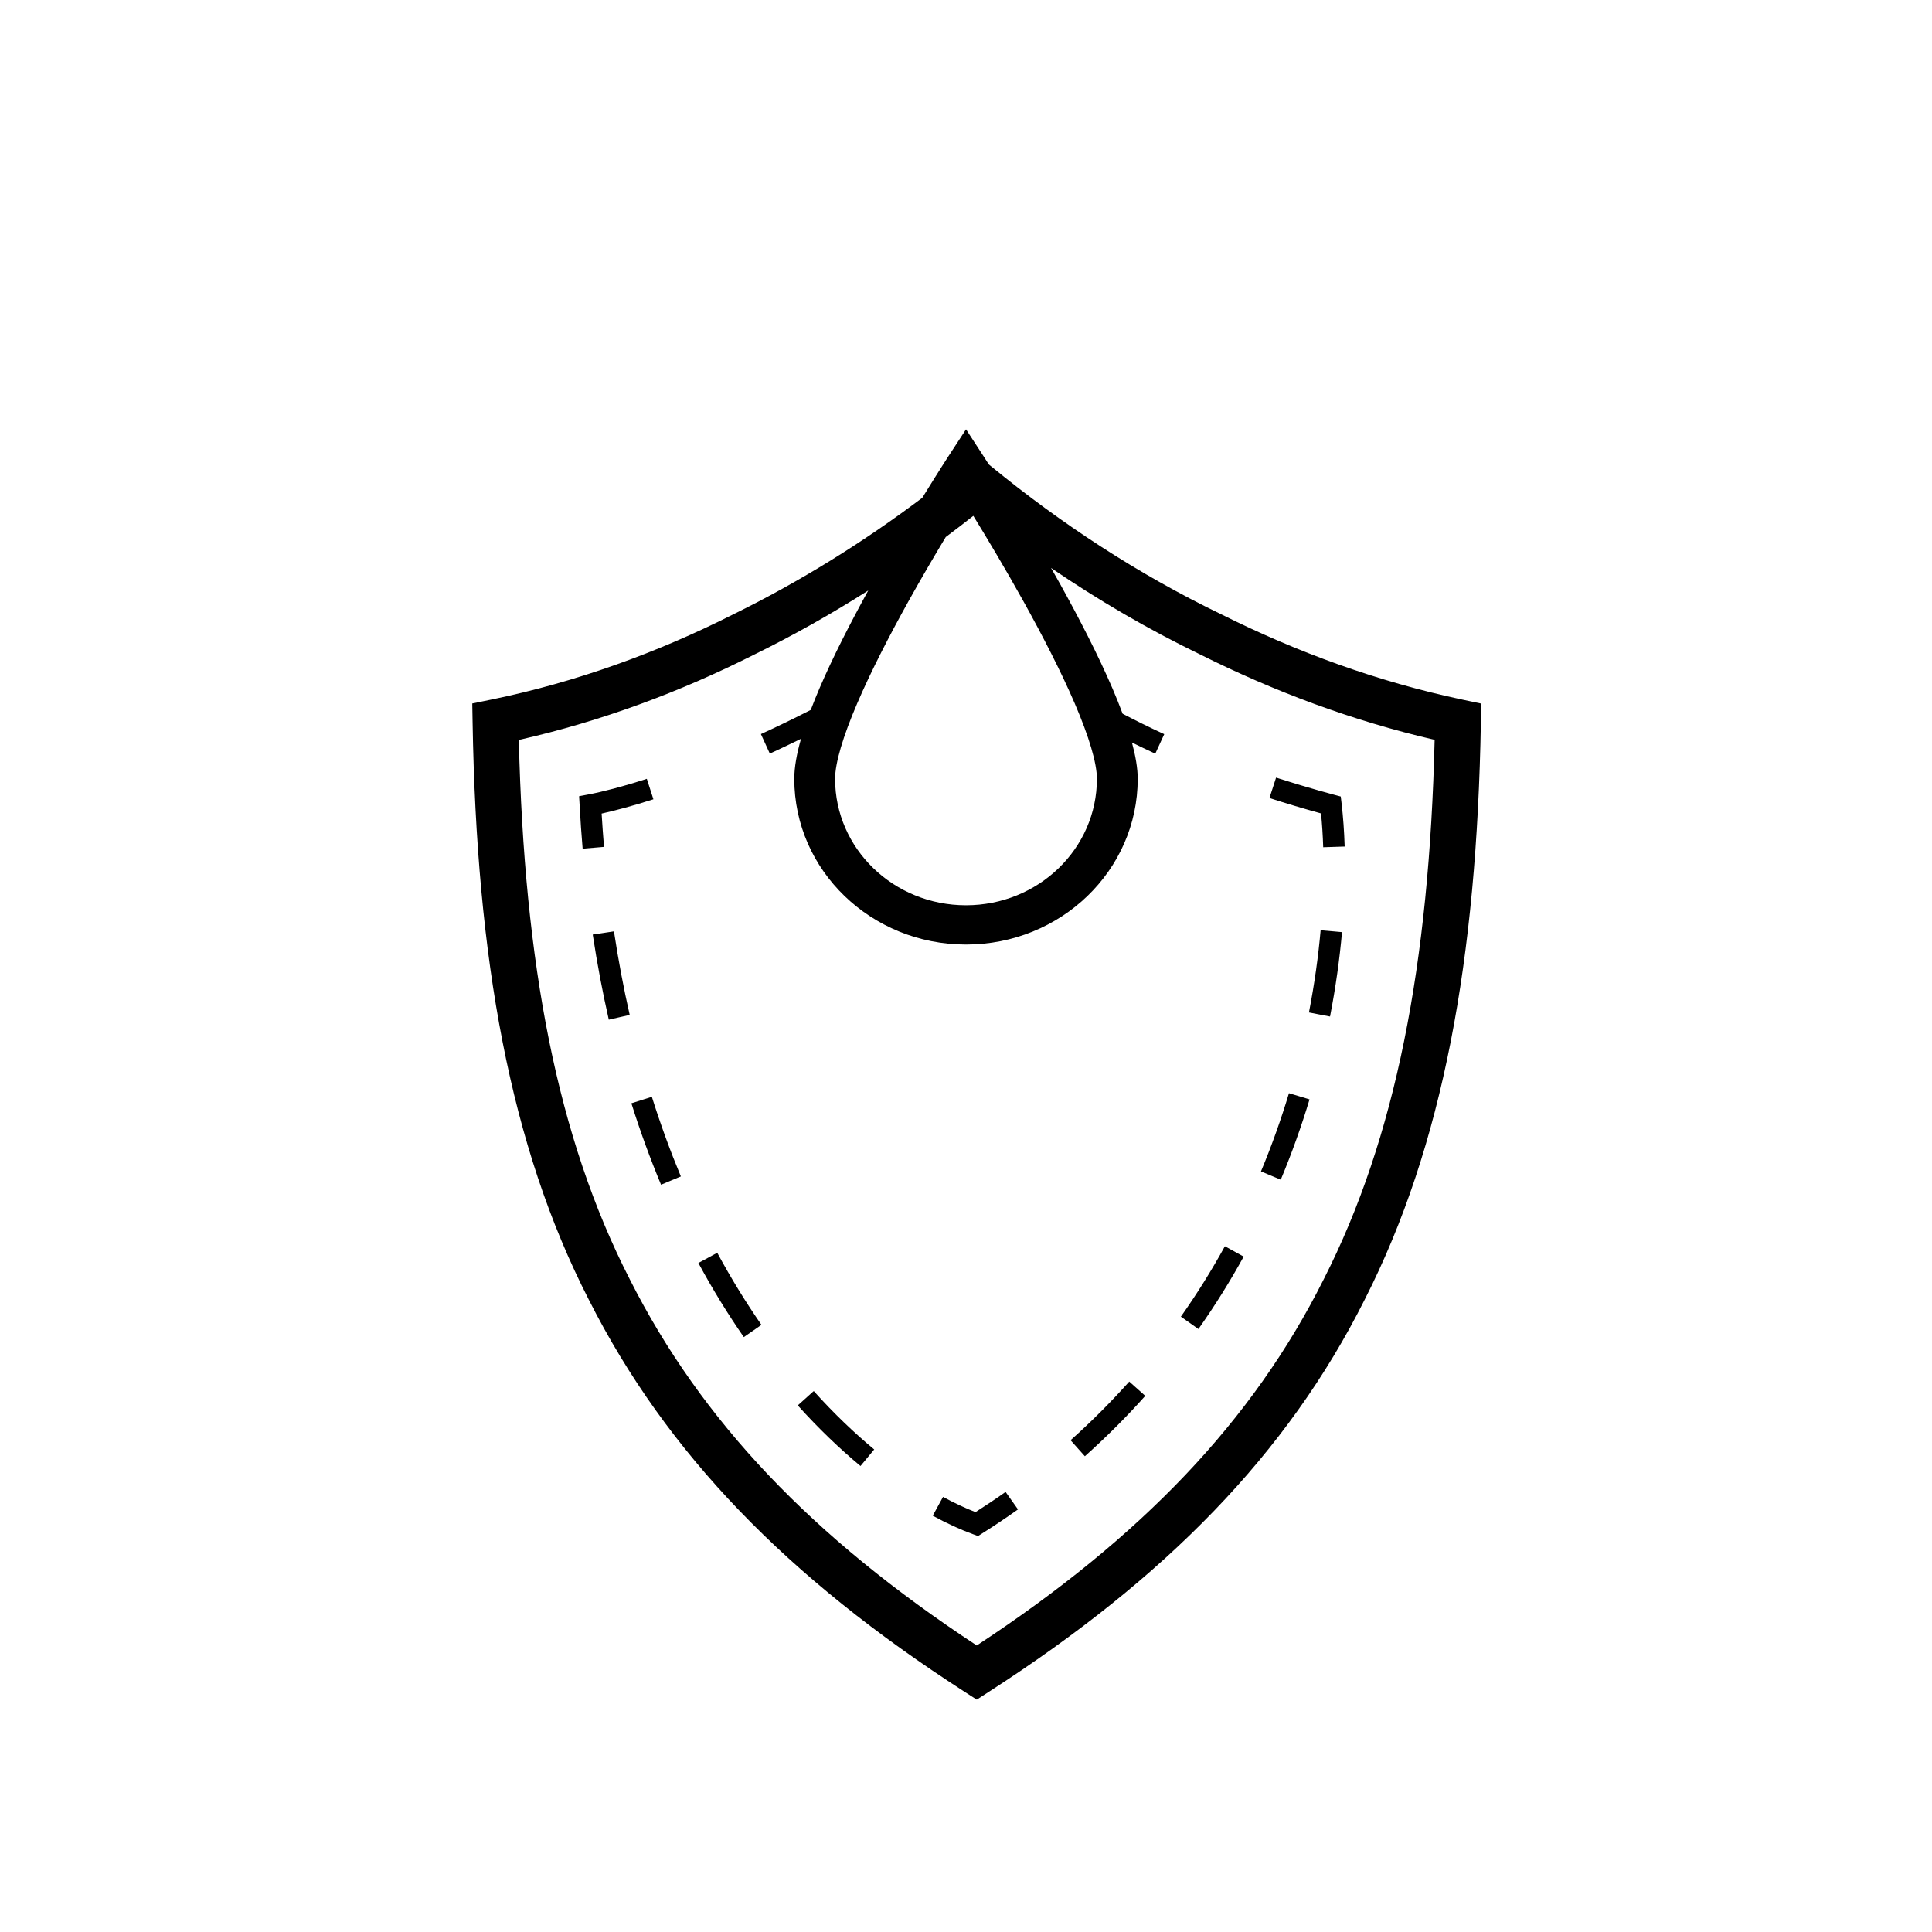 <svg width="90" height="90" viewBox="0 0 90 90" fill="none" xmlns="http://www.w3.org/2000/svg">
<path d="M45.805 21.235L45.671 21.315H45.672C45.803 21.237 45.806 21.235 45.806 21.235L45.827 21.269L45.887 21.361C45.93 21.428 45.989 21.52 46.062 21.635L46.183 21.734C49.41 24.378 52.996 26.735 56.861 28.602L56.868 28.605L56.873 28.607C60.404 30.374 64.16 31.753 68.141 32.594L69.001 32.775L68.985 33.642C68.798 44.668 67.224 53.363 63.574 60.538C59.97 67.724 54.306 73.498 46.084 78.798L45.501 79.175L44.916 78.798C36.692 73.497 31.056 67.724 27.427 60.541C23.748 53.363 22.202 44.665 22.015 33.642L22 32.77L22.866 32.593C26.844 31.778 30.623 30.4 34.123 28.636L34.128 28.633L34.134 28.63C37.277 27.09 40.235 25.244 42.964 23.189C43.004 23.124 43.043 23.062 43.081 23C43.414 22.46 43.691 22.02 43.886 21.714C43.984 21.561 44.06 21.442 44.113 21.36L44.173 21.268L44.189 21.243L44.195 21.234L45.001 20L45.805 21.235ZM49.363 27.167C50.251 28.766 51.149 30.499 51.827 32.079C51.995 32.472 52.153 32.863 52.296 33.248C52.901 33.566 53.548 33.884 54.235 34.2L53.817 35.108C53.443 34.937 53.081 34.762 52.73 34.589C52.897 35.208 52.999 35.782 52.999 36.281C52.999 40.549 49.417 44 44.999 44C40.583 44 37.001 40.549 37.001 36.281C37.001 35.735 37.119 35.1 37.314 34.416C36.818 34.659 36.334 34.889 35.861 35.105L35.654 34.651L35.446 34.196C36.191 33.856 36.967 33.481 37.768 33.071C37.894 32.741 38.029 32.405 38.173 32.069C38.802 30.602 39.622 29.006 40.446 27.508C38.73 28.599 36.942 29.607 35.09 30.515C31.692 32.227 28.03 33.596 24.169 34.469C24.419 44.922 25.955 52.997 29.336 59.593L29.339 59.599C32.675 66.202 37.833 71.611 45.501 76.653C53.171 71.61 58.351 66.201 61.66 59.602L61.663 59.596C65.021 52.996 66.581 44.917 66.831 34.464C62.974 33.571 59.334 32.201 55.914 30.49C53.479 29.314 51.156 27.952 48.961 26.456C49.094 26.69 49.229 26.927 49.363 27.167ZM47.133 69.907L47.422 70.314C46.888 70.693 46.337 71.063 45.767 71.423L45.56 71.554L45.33 71.47C44.753 71.26 44.121 70.973 43.451 70.607L43.69 70.169L43.93 69.731C44.47 70.025 44.979 70.259 45.442 70.44C45.922 70.133 46.391 69.821 46.844 69.499L47.133 69.907ZM37.907 64.801C38.853 65.854 39.803 66.758 40.724 67.522L40.085 68.292C39.127 67.496 38.142 66.558 37.163 65.469L37.907 64.801ZM53.351 65.025C52.489 65.991 51.552 66.932 50.537 67.837L50.204 67.464L49.872 67.091C50.858 66.211 51.767 65.298 52.605 64.359L53.351 65.025ZM33.412 58.359C34.07 59.576 34.761 60.694 35.471 61.717L35.061 62.002L34.65 62.287C33.919 61.234 33.208 60.085 32.533 58.835L32.972 58.598L33.412 58.359ZM57.498 58.296L57.936 58.537C57.311 59.673 56.61 60.802 55.827 61.911L55.01 61.335C55.771 60.257 56.452 59.16 57.06 58.055L57.498 58.296ZM30.366 51.094C30.778 52.404 31.232 53.639 31.717 54.803L31.255 54.995L30.794 55.188C30.297 53.996 29.833 52.733 29.412 51.395L29.888 51.244L30.366 51.094ZM60.525 51.069L61.003 51.214C60.633 52.444 60.188 53.696 59.663 54.954L59.202 54.762L58.741 54.568C59.253 53.343 59.684 52.123 60.045 50.925L60.525 51.069ZM28.6 43.386C28.806 44.741 29.052 46.038 29.334 47.278L28.847 47.389L28.36 47.5C28.072 46.236 27.821 44.914 27.612 43.535L28.106 43.461L28.6 43.386ZM62.018 43.377L62.516 43.422C62.406 44.661 62.225 45.98 61.958 47.353L61.466 47.259L60.976 47.163C61.236 45.824 61.413 44.539 61.52 43.333L62.018 43.377ZM45.341 24.03C44.919 24.364 44.491 24.692 44.057 25.016C43.524 25.901 42.919 26.933 42.314 28.02C41.44 29.593 40.575 31.265 39.931 32.767C39.27 34.308 38.902 35.539 38.902 36.281C38.902 39.543 41.637 42.171 44.999 42.171C48.362 42.171 51.098 39.543 51.098 36.281C51.098 35.545 50.73 34.317 50.069 32.776C49.425 31.276 48.56 29.603 47.686 28.029C46.839 26.504 45.99 25.086 45.341 24.03ZM30.285 36.758L30.438 37.233C29.482 37.541 28.666 37.758 28.026 37.899C28.058 38.424 28.094 38.941 28.137 39.451L27.141 39.535C27.085 38.878 27.039 38.208 27.002 37.527L26.977 37.09L27.409 37.009C28.044 36.89 28.971 36.654 30.131 36.281L30.285 36.758ZM59.445 36.224C60.086 36.431 60.75 36.633 61.436 36.826L62.13 37.018L62.458 37.105L62.498 37.442C62.568 38.046 62.617 38.714 62.64 39.435L62.14 39.451L61.64 39.468C61.622 38.904 61.587 38.377 61.539 37.892C60.707 37.663 59.905 37.424 59.136 37.175L59.445 36.224Z" fill="black"/>
</svg>

